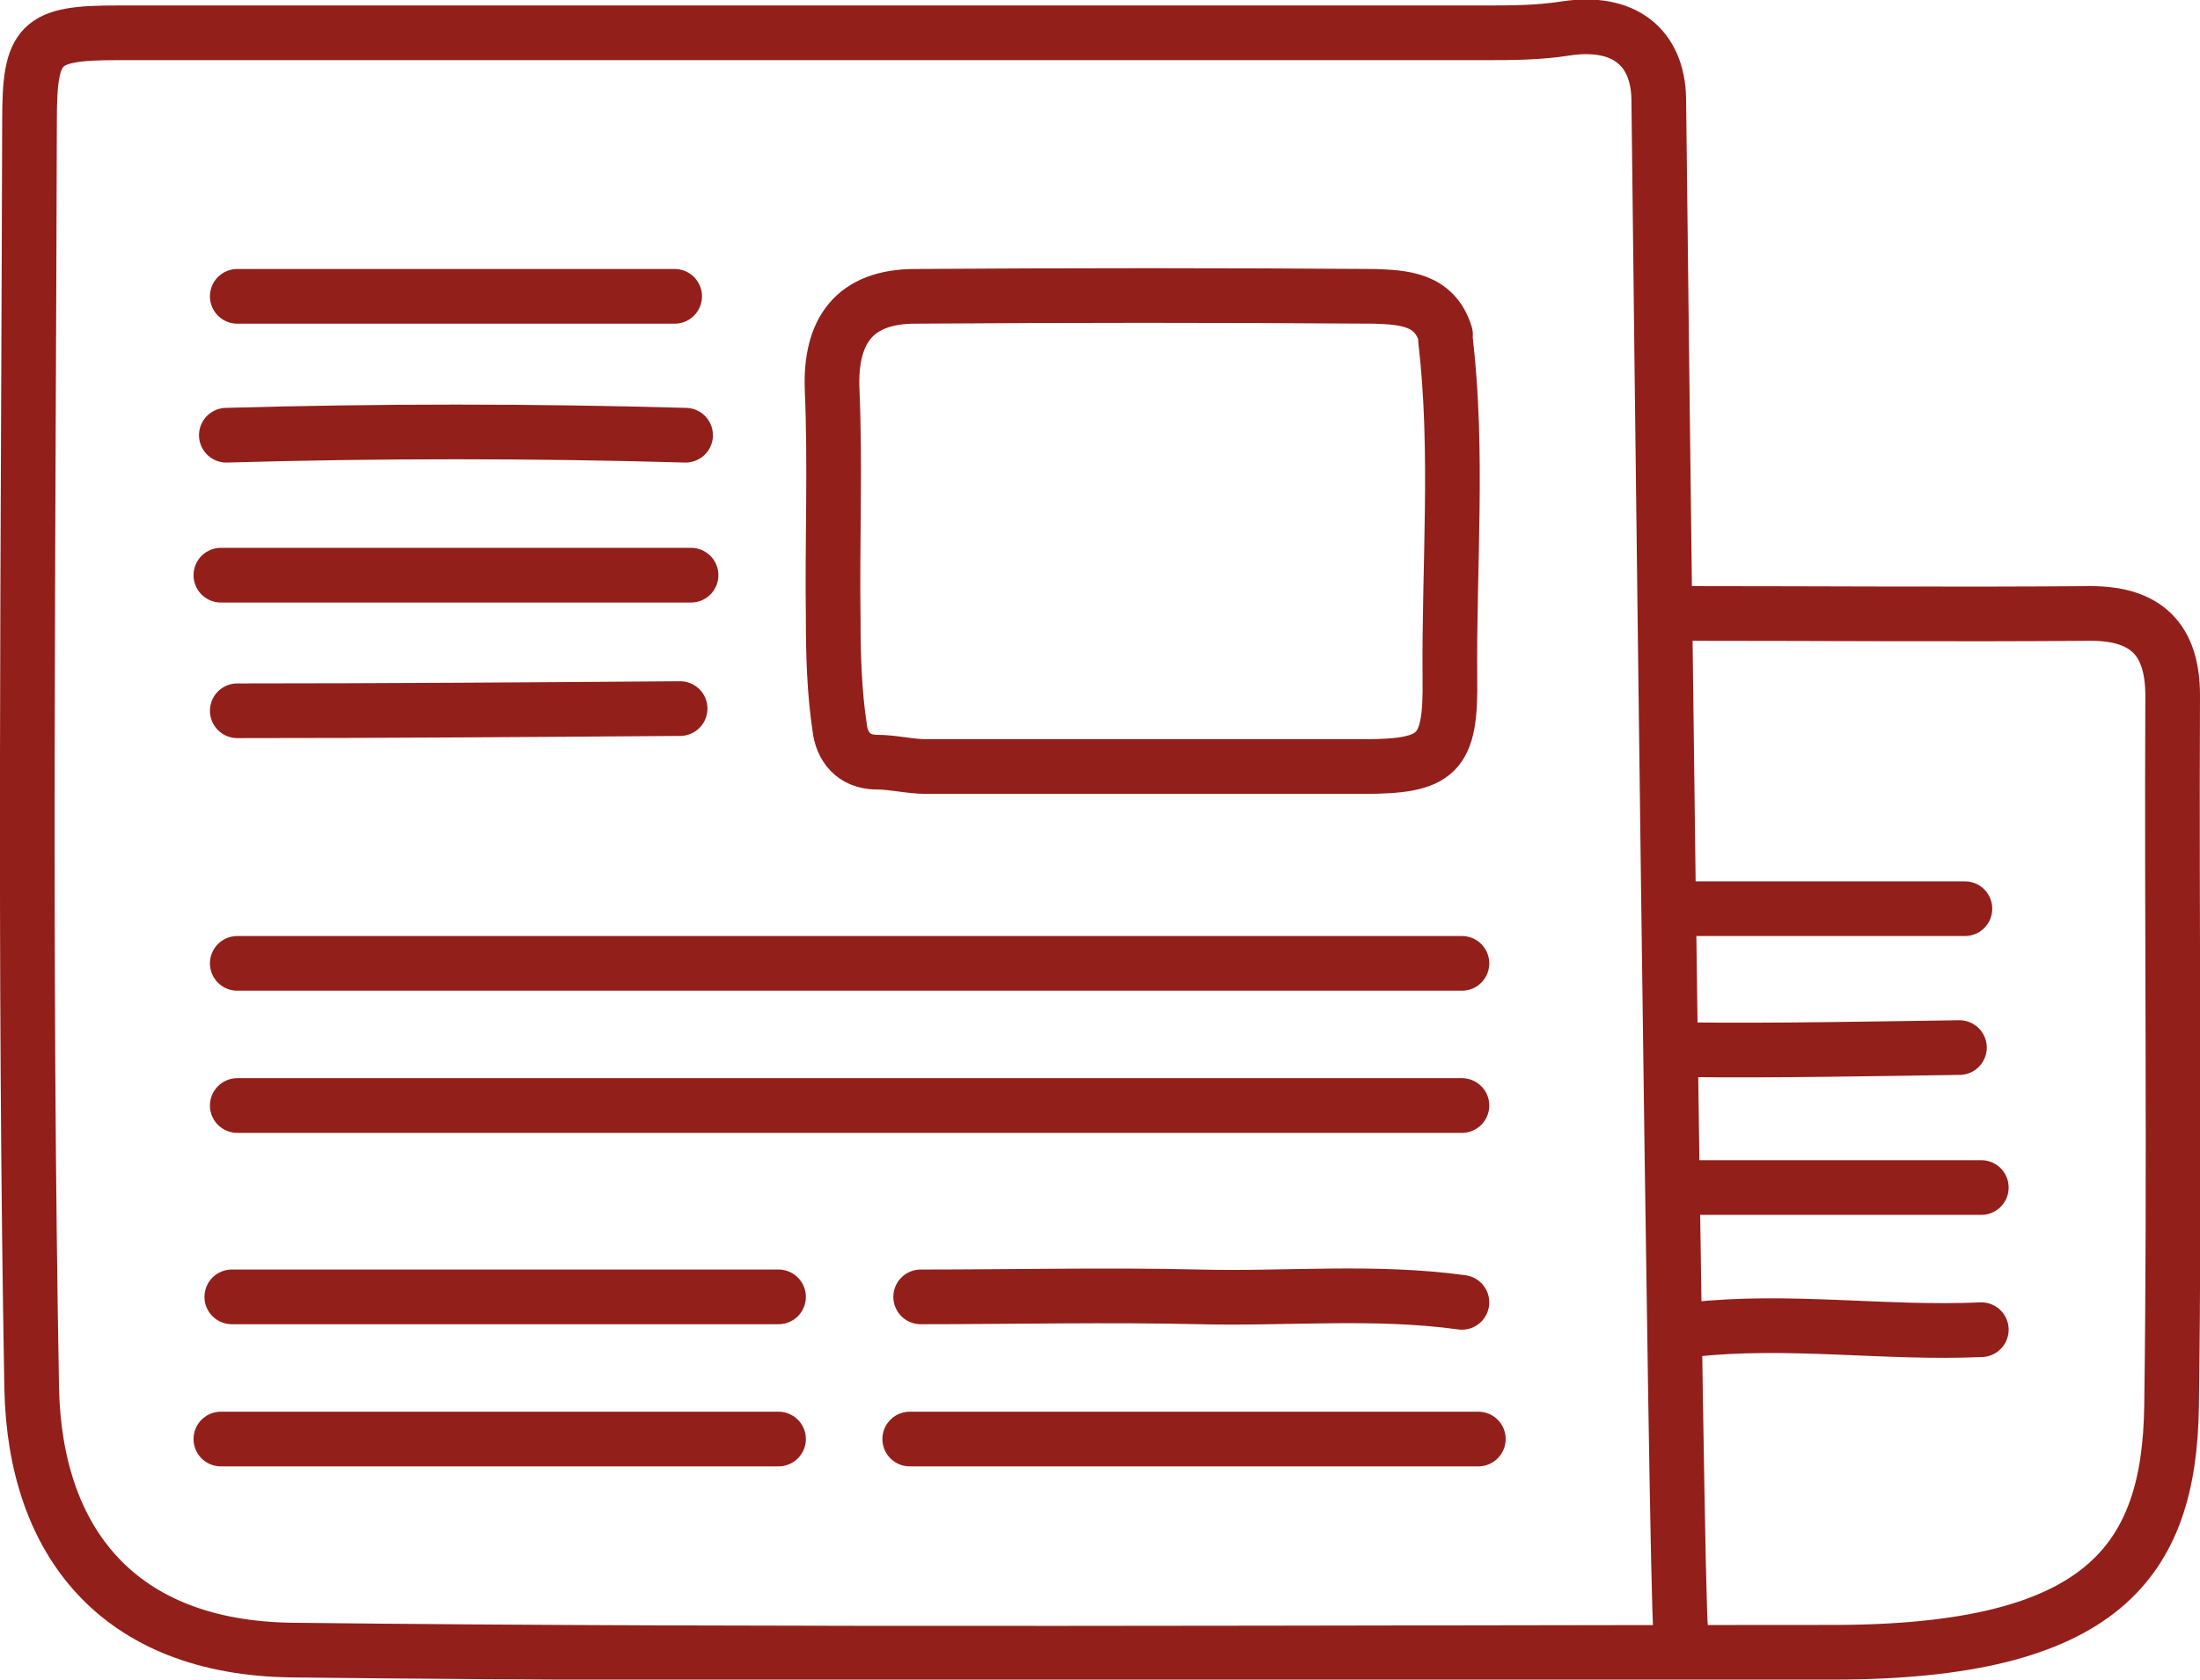 <?xml version="1.0" encoding="utf-8"?>
<!-- Generator: Adobe Illustrator 21.1.0, SVG Export Plug-In . SVG Version: 6.00 Build 0)  -->
<svg version="1.1" id="Слой_1" xmlns="http://www.w3.org/2000/svg" xmlns:xlink="http://www.w3.org/1999/xlink" x="0px" y="0px"
	 viewBox="0 0 201.2 153.6" style="enable-background:new 0 0 201.2 153.6;" xml:space="preserve">
<style type="text/css">

		.st0{fill-rule:evenodd;clip-rule:evenodd;fill:none;stroke:#931f1a;stroke-width:5;stroke-linecap:round;stroke-linejoin:round;stroke-miterlimit:10;}
</style>
<g>
	<path class="st0" d="M154.2,56.1c12.3,0,24.7,0.1,37,0c5.1,0,7.5,2.4,7.5,7.5c-0.1,21.7,0.2,43.3-0.1,65
		c-0.2,14.2-6.3,22.5-31,22.5c-42.2,0-98.7,0.3-140.9-0.2C10.8,150.7,3.2,141,2.9,127c-0.7-38.7-0.3-77.3-0.2-116c0-7.1,0.9-8,8-8
		c41.7,0,83.3,0,125,0c2.5,0,5,0,7.5-0.4c5.3-0.8,8.4,1.7,8.5,6.4c0.1,9,1.6,138.2,2,139.8"/>
	<path class="st0" d="M133.7,88.1c-37.3,0-74.7,0-112,0"/>
	<path class="st0" d="M133.7,101.1c-37.3,0-74.7,0-112,0"/>
	<path class="st0" d="M132.2,30.6c-1-3.3-3.9-3.4-6.5-3.5c-14-0.1-28-0.1-42,0c-5.6,0-7.8,3.2-7.6,8.5c0.3,7,0,14,0.1,21
		c0,3.3,0.1,6.7,0.6,10c0.2,1.6,1.2,3.1,3.4,3.1c1.5,0,3,0.4,4.5,0.4c13.3,0,26.7,0,40,0c6.8,0,8-1.1,7.9-8
		c-0.1-10.3,0.8-20.7-0.4-31"/>
	<path class="st0" d="M83.2,131.6c17.3,0,34.7,0,52,0"/>
	<path class="st0" d="M71.2,131.6c-17,0-34,0-51,0"/>
	<path class="st0" d="M71.2,118.6c-16.7,0-33.3,0-50,0"/>
	<path class="st0" d="M133.7,119.1c-8-1.1-16-0.3-24-0.5c-8.5-0.2-17,0-25.5,0"/>
	<path class="st0" d="M62.7,39.8c-14-0.4-28-0.4-42,0"/>
	<path class="st0" d="M62.2,64.8c-13.5,0.1-27,0.2-40.5,0.2"/>
	<path class="st0" d="M61.7,27.1c-13.3,0-26.7,0-40,0"/>
	<path class="st0" d="M63.2,52.6c-14.3,0-28.7,0-43,0"/>
	<path class="st0" d="M154.7,96c6.8,0.1,17.6-0.1,24.5-0.2"/>
	<path class="st0" d="M181.2,108.6c-9.2,0-18.3,0-27.3,0"/>
	<path class="st0" d="M181.2,121.6c-8.8,0.4-17.7-1-26.5,0"/>
	<path class="st0" d="M153.7,108.6"/>
	<path class="st0" d="M179.7,83.1c-8.5,0-17,0-25.5,0"/>
</g>
</svg>

